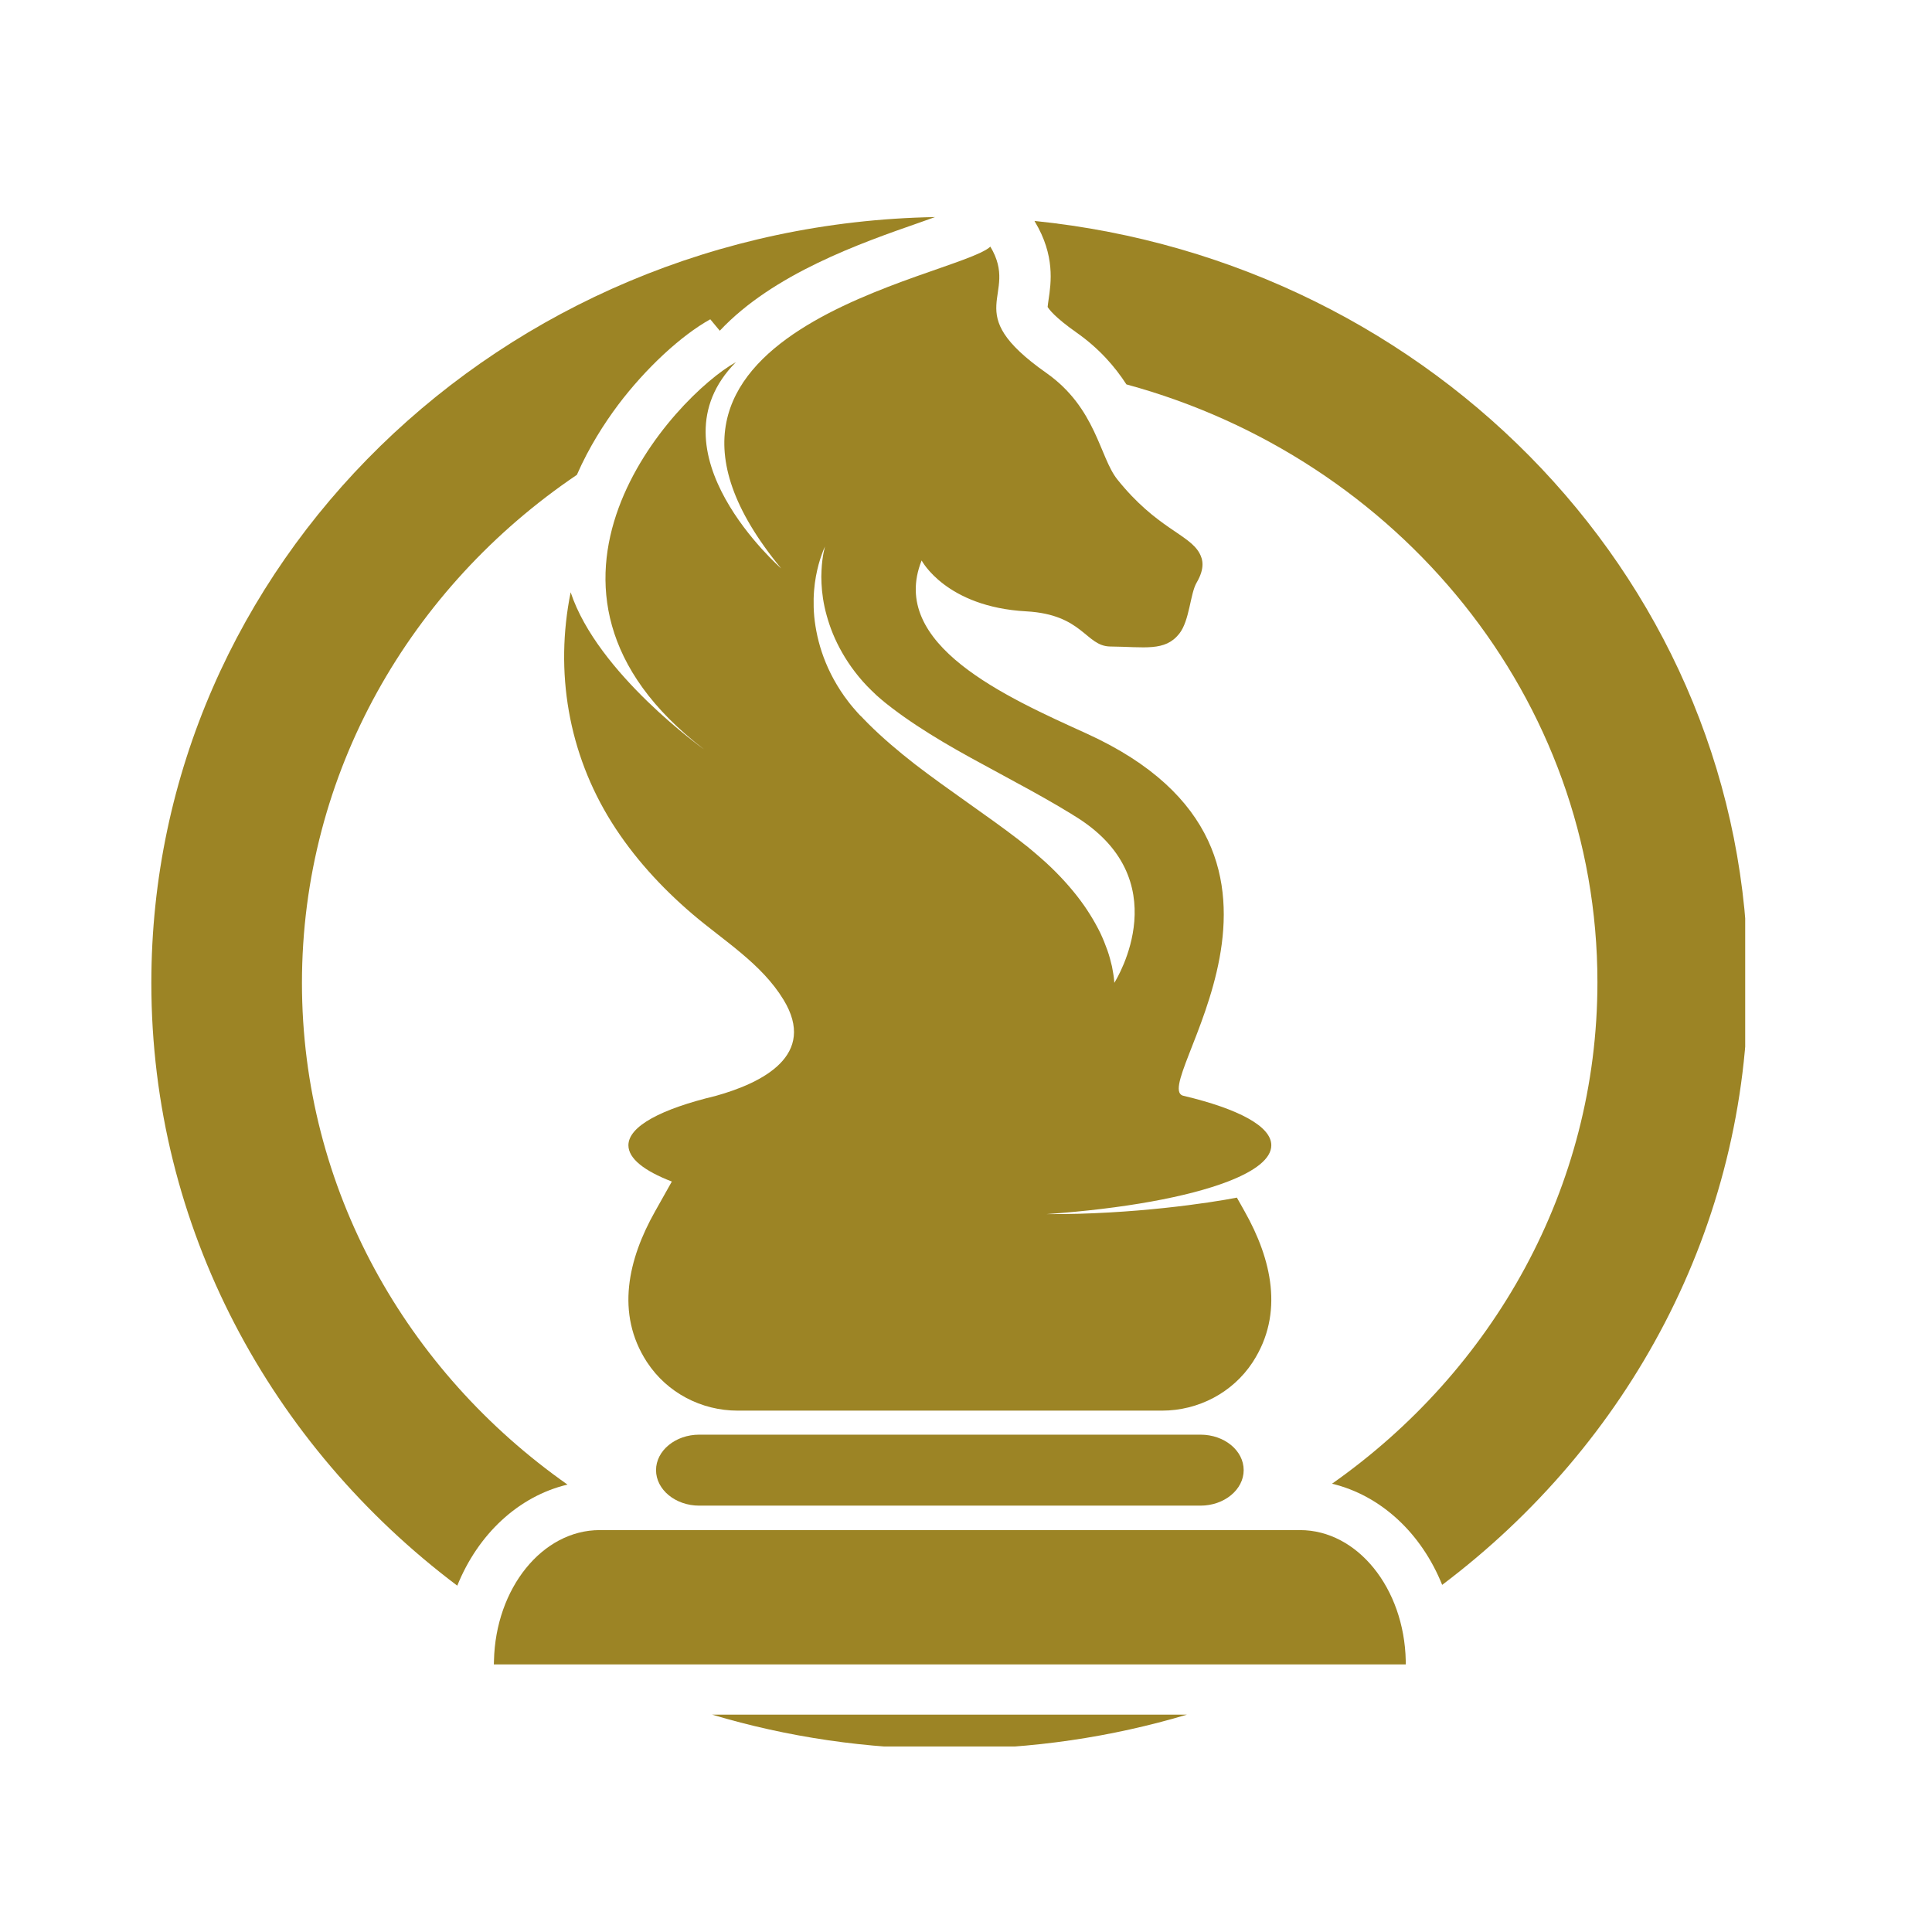 <?xml version="1.0" encoding="UTF-8" standalone="no"?>
<svg
   width="500"
   zoomAndPan="magnify"
   viewBox="0 0 375 375"
   height="500"
   preserveAspectRatio="xMidYMid meet"
   version="1.0"
   id="svg1474"
   sodipodi:docname="gold horse.svg"
   inkscape:version="1.2.2 (b0a8486541, 2022-12-01)"
   xmlns:inkscape="http://www.inkscape.org/namespaces/inkscape"
   xmlns:sodipodi="http://sodipodi.sourceforge.net/DTD/sodipodi-0.dtd"
   xmlns="http://www.w3.org/2000/svg"
   xmlns:svg="http://www.w3.org/2000/svg">
  <sodipodi:namedview
     id="namedview1476"
     pagecolor="#ffffff"
     bordercolor="#000000"
     borderopacity="0.25"
     inkscape:showpageshadow="2"
     inkscape:pageopacity="0.0"
     inkscape:pagecheckerboard="0"
     inkscape:deskcolor="#d1d1d1"
     showgrid="false"
     inkscape:zoom="1.1341993"
     inkscape:cx="524.59917"
     inkscape:cy="151.64884"
     inkscape:window-width="1920"
     inkscape:window-height="1011"
     inkscape:window-x="0"
     inkscape:window-y="0"
     inkscape:window-maximized="1"
     inkscape:current-layer="svg1474" />
  <defs
     id="defs1454">
    <clipPath
       id="b15a5b1cbc">
      <path
         d="M 87.574 87.574 L 186 87.574 L 186 267 L 87.574 267 Z M 87.574 87.574 "
         clip-rule="nonzero"
         id="path1445" />
    </clipPath>
    <clipPath
       id="49e39a12d6">
      <path
         d="M 198 88 L 287.074 88 L 287.074 267 L 198 267 Z M 198 88 "
         clip-rule="nonzero"
         id="path1448" />
    </clipPath>
    <clipPath
       id="8adba8c3f7">
      <path
         d="M 157 282 L 218 282 L 218 287.074 L 157 287.074 Z M 157 282 "
         clip-rule="nonzero"
         id="path1451" />
    </clipPath>
  </defs>
  <g
     clip-path="url(#b15a5b1cbc)"
     id="g1458"
     transform="matrix(1.56,0,0,1.729,-107.239,-109.302)">
    <path
       fill="#9c8425"
       d="m 139.355,229.88 c -20.025,-12.696 -33.042,-33.196 -33.042,-56.319 0,-23.576 13.51,-44.42 34.207,-57.038 1.515,-3.129 3.423,-5.788 5.113,-7.832 3.439,-4.121 7.856,-7.815 11.485,-9.63 l 1.181,1.284 c 6.675,-6.417 17.562,-9.845 24.816,-12.128 0.629,-0.202 1.313,-0.417 1.97,-0.632 -54.027,0.871 -97.512,39.021 -97.512,85.975 0,27.472 14.893,51.932 38.065,67.666 2.58,-5.775 7.608,-10.037 13.716,-11.348 z m 0,0"
       fill-opacity="1"
       fill-rule="nonzero"
       id="path1456"
       style="stroke-width:0.925" />
  </g>
  <g
     clip-path="url(#49e39a12d6)"
     id="g1462"
     transform="matrix(1.551,0,0,1.582,-106.511,-96.481)">
    <path
       fill="#9c8425"
       d="m 198.137,88.096 0.043,0.084 c 2.551,4.157 2.023,7.546 1.715,9.574 -0.043,0.301 -0.102,0.687 -0.117,0.892 0.16,0.275 0.895,1.267 3.617,3.143 2.875,1.983 4.82,4.212 6.242,6.36 34.023,9.067 58.945,38.474 58.945,73.349 0,25.261 -13.082,47.658 -33.215,61.529 6.137,1.447 11.191,6.089 13.785,12.412 23.297,-17.204 38.273,-43.927 38.273,-73.926 0,-48.514 -39.105,-88.417 -89.289,-93.418 z m 0,0"
       fill-opacity="1"
       fill-rule="nonzero"
       id="path1460"
       style="stroke-width:0.97" />
  </g>
  <g
     clip-path="url(#8adba8c3f7)"
     id="g1466"
     transform="matrix(1.551,0,0,1.488,-106.511,-88.179)">
    <path
       fill="#9c8425"
       d="m 157.801,282.926 c 9.375,2.918 19.355,4.484 29.699,4.484 10.344,0 20.32,-1.566 29.699,-4.484 z m 0,0"
       fill-opacity="1"
       fill-rule="nonzero"
       id="path1464" />
  </g>
  <path
     fill="#9c8425"
     d="m 233.01,278.467 h -97.286 c -4.618,0 -8.387,3.097 -8.387,6.886 0,3.794 3.769,6.892 8.387,6.892 h 97.286 c 4.612,0 8.387,-3.097 8.387,-6.892 0,-3.812 -3.751,-6.886 -8.387,-6.886 z m 0,0"
     fill-opacity="1"
     fill-rule="nonzero"
     id="path1468"
     style="stroke-width:1.519" />
  <path
     fill="#9c8425"
     d="m 272.854,322.338 c -0.297,-14.056 -9.369,-25.347 -20.525,-25.347 h -135.925 c -11.138,0 -20.21,11.29 -20.525,25.347 0,0.244 -0.024,0.482 -0.024,0.721 H 272.854 c 0.024,-0.238 0,-0.477 0,-0.721 z m 0,0"
     fill-opacity="1"
     fill-rule="nonzero"
     id="path1470"
     style="stroke-width:1.519" />
  <path
     fill="#9c8425"
     d="m 240.076,232.457 c -4.975,0.982 -20.228,3.312 -36.935,3.202 14.932,-1.046 27.433,-3.335 35.184,-6.322 5.363,-2.069 8.435,-4.463 8.435,-7.037 0,-3.707 -6.411,-7.06 -16.889,-9.57 -7.957,-1.023 32.524,-46.922 -18.98,-70.357 -15.55,-7.06 -38.529,-17.258 -32.003,-33.587 0,0 4.703,9.024 20.319,9.878 10.999,0.61 11.502,6.752 16.277,6.822 6.702,0.064 10.635,1.023 13.411,-2.487 2.018,-2.551 2.109,-7.757 3.363,-9.896 1.66,-2.836 1.206,-4.532 0.57,-5.712 -2.024,-3.725 -8.345,-4.817 -15.962,-14.341 -3.454,-4.335 -4.09,-13.841 -13.774,-20.663 -17.204,-12.092 -5.042,-14.794 -10.865,-24.516 -6.405,5.991 -78.713,16.259 -40.596,62.466 0,0 -25.979,-22.691 -8.793,-40.042 -11.799,6.52 -46.868,43.965 -6.205,75.134 0,0 -20.64,-14.649 -25.87,-30.472 -3.115,15.41 -0.473,31.21 7.957,44.656 4.206,6.694 9.617,12.621 15.659,17.787 6.163,5.253 13.435,9.634 17.707,16.654 6.527,10.721 -3.975,16.108 -13.229,18.676 -10.478,2.51 -16.883,5.863 -16.883,9.57 0,2.574 3.066,4.968 8.429,7.037 -1.091,1.923 -2.182,3.858 -3.272,5.822 -5.181,9.199 -7.684,19.768 -1.594,29.165 0.024,0.041 0.049,0.087 0.073,0.105 3.86,5.886 10.502,9.373 17.568,9.373 h 82.373 c 7.048,0 13.708,-3.486 17.574,-9.373 0.018,-0.041 0.042,-0.087 0.067,-0.105 6.09,-9.396 3.594,-19.966 -1.594,-29.165 -0.497,-0.918 -1.018,-1.807 -1.521,-2.702 z m -40.117,-67.679 -0.139,-0.105 -0.067,-0.07 -0.024,-0.017 c -0.018,-0.023 0.024,0 -0.018,-0.023 l -0.297,-0.238 -0.594,-0.459 c -0.388,-0.308 -0.751,-0.587 -1.133,-0.895 -3.115,-2.4 -6.478,-4.771 -9.89,-7.194 -3.412,-2.417 -6.866,-4.881 -10.163,-7.409 -3.272,-2.551 -6.387,-5.189 -9.114,-7.914 -0.339,-0.349 -0.679,-0.674 -1,-1.023 -0.158,-0.174 -0.315,-0.349 -0.497,-0.5 0.024,0.023 -0.049,-0.064 -0.067,-0.064 l -0.091,-0.087 -0.115,-0.134 -0.23,-0.238 c -0.297,-0.325 -0.612,-0.697 -0.933,-1.069 -0.158,-0.174 -0.315,-0.372 -0.454,-0.546 -0.133,-0.174 -0.291,-0.372 -0.43,-0.546 -1.115,-1.435 -2.066,-2.917 -2.86,-4.358 -1.594,-2.9 -2.594,-5.753 -3.188,-8.414 -0.291,-1.325 -0.497,-2.592 -0.612,-3.812 -0.115,-1.22 -0.133,-2.377 -0.115,-3.446 0.024,-1.087 0.115,-2.092 0.23,-3.004 0.133,-0.936 0.273,-1.766 0.454,-2.528 0.339,-1.528 0.751,-2.685 1.042,-3.469 0.139,-0.389 0.273,-0.697 0.364,-0.889 0.091,-0.198 0.115,-0.308 0.115,-0.308 0,0 -0.024,0.11 -0.067,0.308 -0.049,0.215 -0.115,0.523 -0.206,0.912 -0.158,0.808 -0.339,2.005 -0.406,3.51 -0.049,0.761 -0.049,1.592 0,2.504 0.042,0.918 0.133,1.877 0.291,2.923 0.164,1.046 0.388,2.138 0.709,3.272 0.315,1.133 0.703,2.33 1.206,3.55 1,2.417 2.406,4.968 4.315,7.455 0.957,1.244 2.024,2.464 3.254,3.638 0.158,0.151 0.315,0.285 0.455,0.436 0.158,0.151 0.315,0.285 0.455,0.436 0.315,0.285 0.612,0.546 0.976,0.848 l 0.273,0.221 0.133,0.11 0.073,0.064 0.018,0.023 c 0.024,0.016 -0.018,-0.047 0,0 0.182,0.151 0.364,0.279 0.545,0.436 0.364,0.285 0.727,0.564 1.091,0.848 2.982,2.266 6.296,4.422 9.823,6.52 3.521,2.092 7.272,4.114 11.072,6.165 3.794,2.051 7.66,4.143 11.411,6.345 0.473,0.279 0.951,0.564 1.406,0.848 l 0.685,0.413 0.339,0.198 0.364,0.238 c 20.458,12.272 8.411,31.756 7.957,32.5 h -0.024 c 0,-0.134 -0.024,-0.244 -0.024,-0.372 -0.067,-0.895 -0.248,-1.83 -0.43,-2.812 -0.23,-0.982 -0.503,-2.028 -0.885,-3.115 -0.388,-1.092 -0.842,-2.226 -1.388,-3.382 -0.57,-1.156 -1.23,-2.353 -1.982,-3.55 -1.497,-2.417 -3.43,-4.881 -5.745,-7.322 -1.164,-1.22 -2.412,-2.441 -3.775,-3.62 -0.685,-0.61 -1.388,-1.197 -2.091,-1.79 z m 0,0"
     fill-opacity="1"
     fill-rule="nonzero"
     id="path1472"
     style="stroke-width:1.519" />
</svg>
